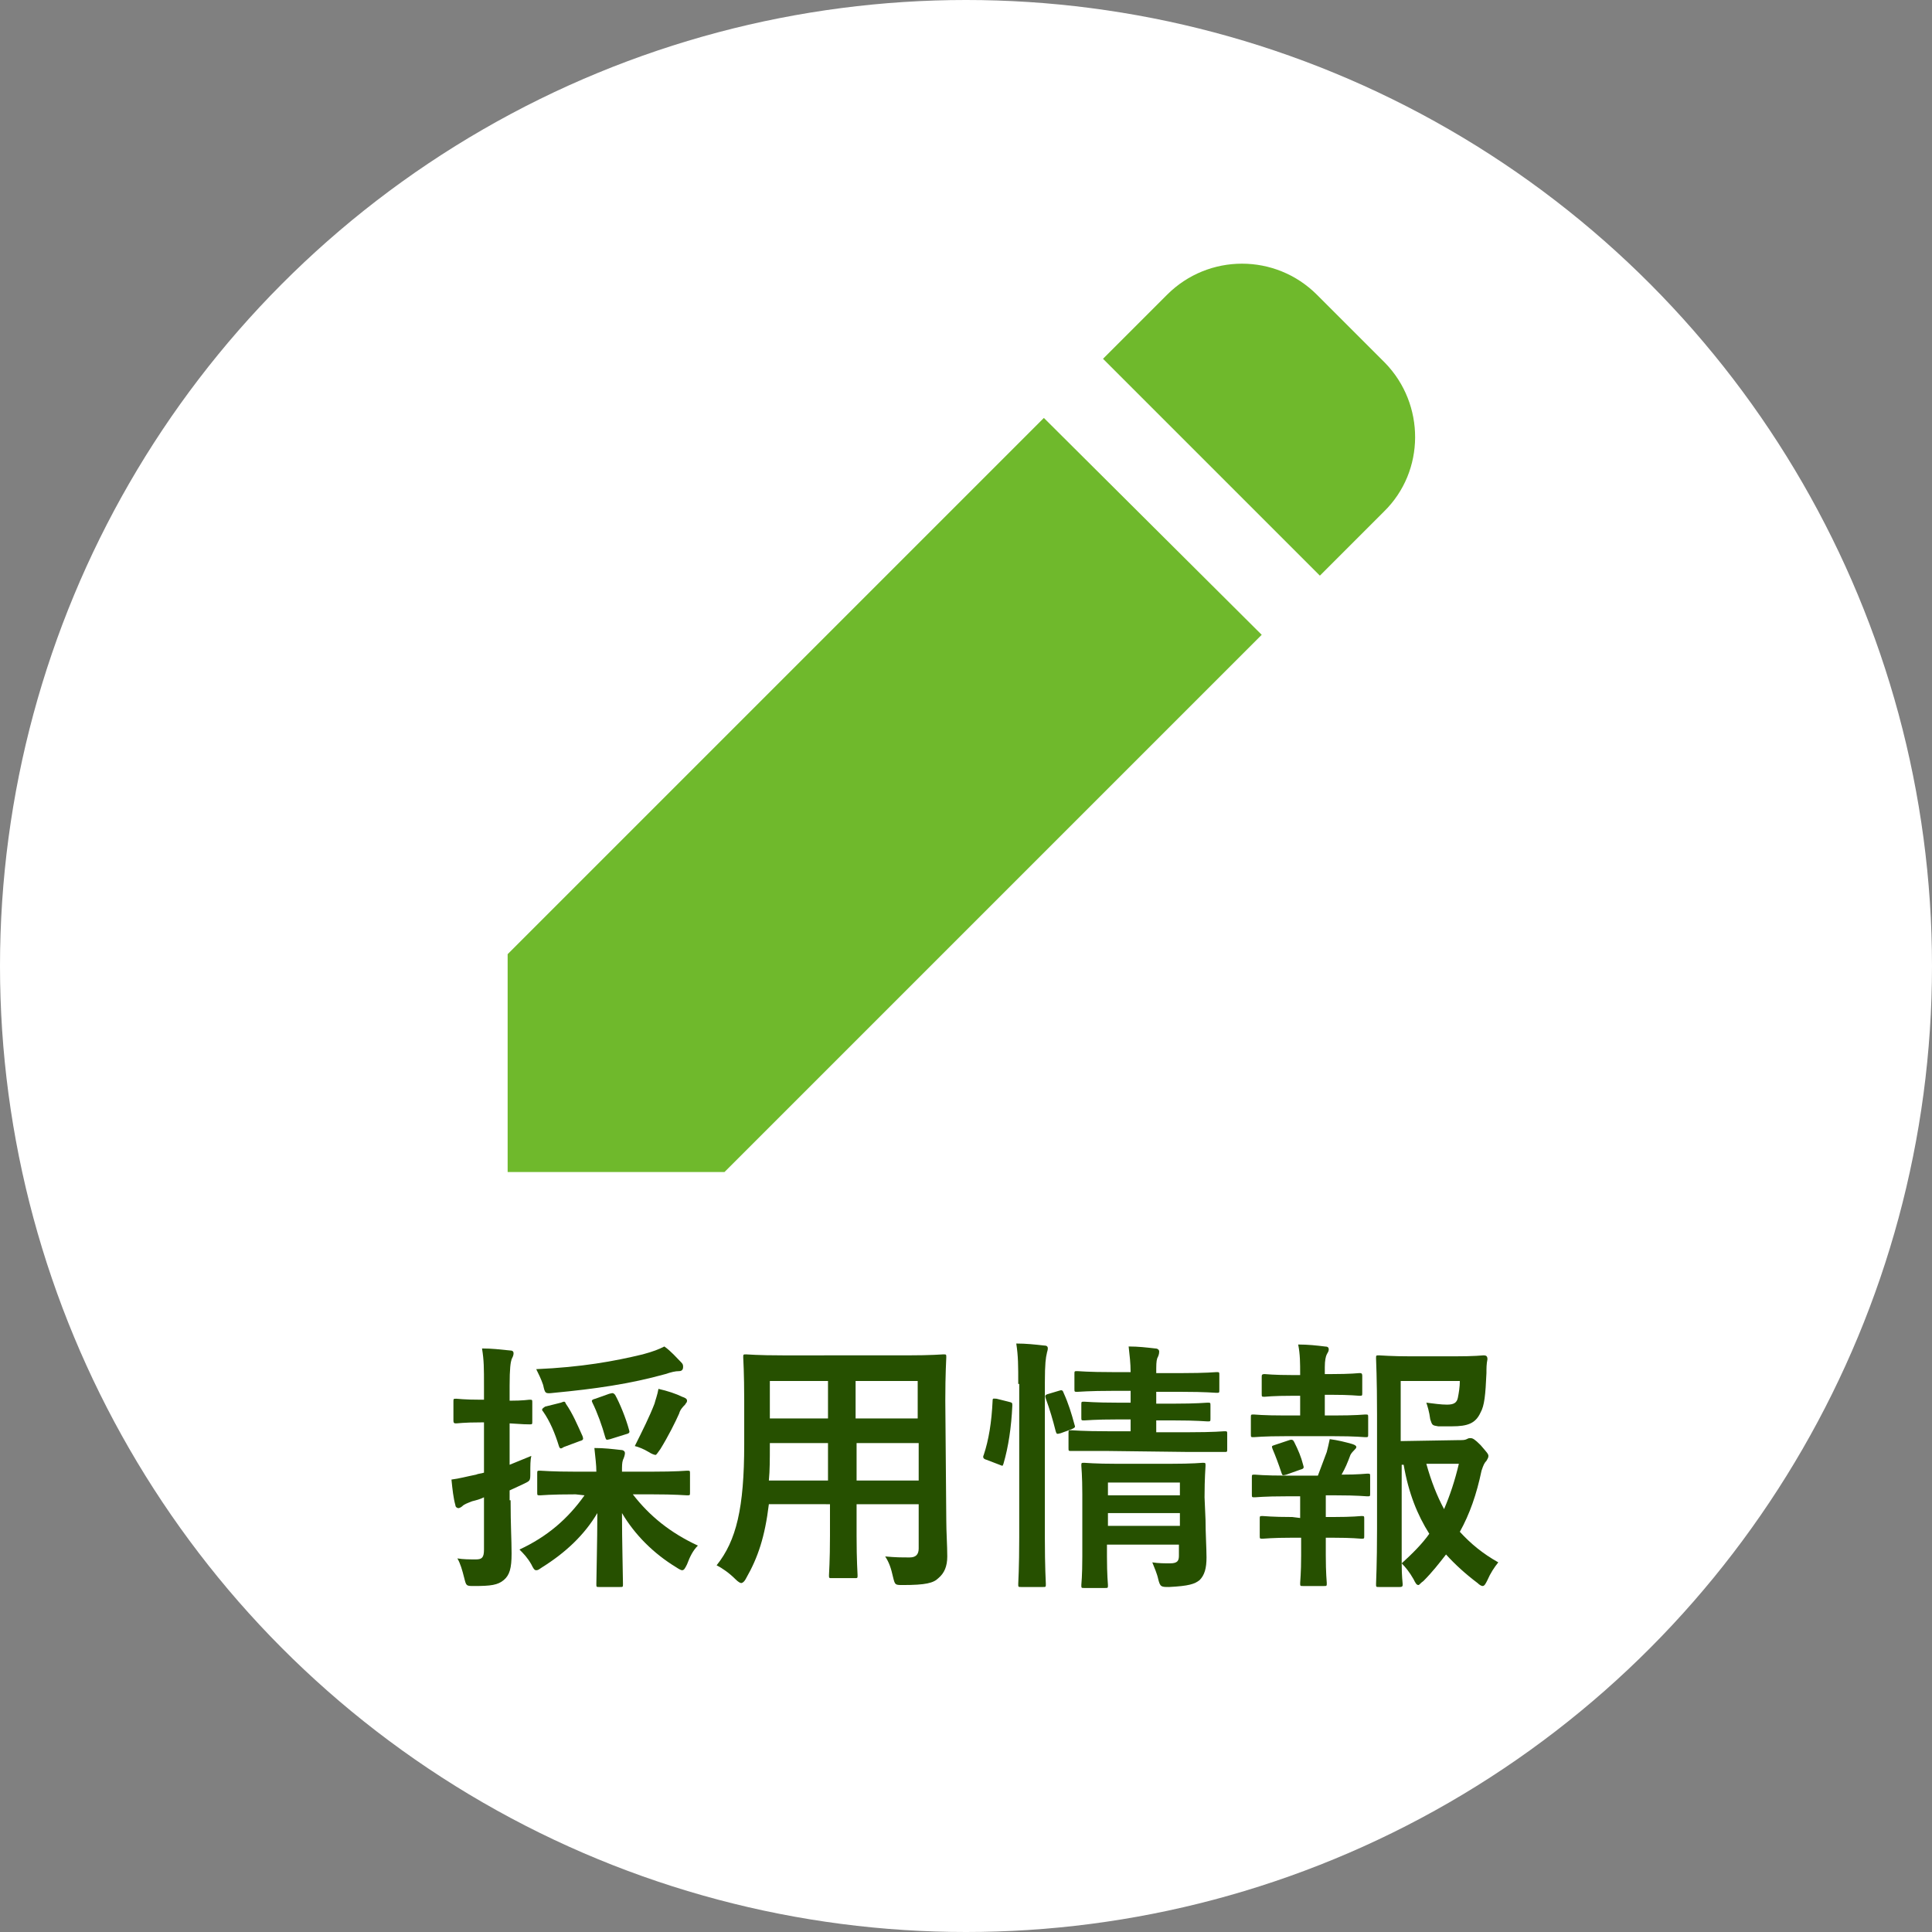 <?xml version="1.0" encoding="utf-8"?>
<!-- Generator: Adobe Illustrator 25.2.3, SVG Export Plug-In . SVG Version: 6.00 Build 0)  -->
<svg version="1.1" id="レイヤー_1" xmlns="http://www.w3.org/2000/svg" xmlns:xlink="http://www.w3.org/1999/xlink" x="0px"
	 y="0px" width="196px" height="196px" viewBox="0 0 196 196" style="enable-background:new 0 0 196 196;" xml:space="preserve">
<rect x="0" y="0" width="196" height="196" fill="#808080" stroke="none"/>
<style type="text/css">
	.st0{fill:#FFFFFF;}
	.st1{fill:#265000;}
	.st2{fill:#6FB92C;}
</style>
<g id="レイヤー_1_1_">
</g>
<g id="レイヤー_6">
	<g>
		<circle class="st0" cx="98" cy="98" r="98"/>
		<g>
			<g>
				<g>
					<path class="st1" d="M51.8,152.2c0,2.6,0.1,4,0.1,5.4c0,1.5-0.2,2.2-0.8,2.7s-1.3,0.6-3,0.6c-0.8,0-0.8,0-1-0.8s-0.4-1.5-0.7-2
						c0.6,0.1,1.2,0.1,1.9,0.1c0.6,0,0.8-0.2,0.8-1v-5.3c-0.4,0.2-0.8,0.3-1.2,0.4c-0.5,0.2-0.8,0.3-1,0.5c-0.1,0.1-0.3,0.2-0.4,0.2
						s-0.3-0.1-0.3-0.3c-0.2-0.7-0.3-1.6-0.4-2.6c0.8-0.1,1.5-0.3,2.5-0.5c0.2-0.1,0.5-0.1,0.8-0.2v-5.1h-0.3
						c-1.8,0-2.3,0.1-2.5,0.1s-0.3,0-0.3-0.3v-1.9c0-0.3,0-0.3,0.3-0.3c0.2,0,0.7,0.1,2.5,0.1h0.3v-1.4c0-1.8,0-2.6-0.2-3.8
						c1,0,1.8,0.1,2.8,0.2c0.3,0,0.4,0.1,0.4,0.3s-0.1,0.4-0.2,0.6c-0.1,0.3-0.2,0.9-0.2,2.7v1.5c1.4,0,1.9-0.1,2-0.1
						c0.3,0,0.3,0,0.3,0.3v1.9c0,0.3,0,0.3-0.3,0.3c-0.2,0-0.6,0-2-0.1v4.2c0.7-0.3,1.5-0.6,2.2-0.9c-0.1,0.4-0.1,1-0.1,1.7
						c0,0.9,0,0.8-0.8,1.2l-1.3,0.6v1L51.8,152.2L51.8,152.2z M58.4,151.6c-2.6,0-3.5,0.1-3.6,0.1c-0.3,0-0.3,0-0.3-0.3v-1.9
						c0-0.3,0-0.3,0.3-0.3c0.2,0,1.1,0.1,3.6,0.1h2.1c0-0.7-0.1-1.4-0.2-2.4c1,0,1.8,0.1,2.7,0.2c0.3,0,0.4,0.2,0.4,0.3
						c0,0.2-0.1,0.5-0.2,0.7c-0.1,0.3-0.1,0.6-0.1,1.2h3c2.6,0,3.5-0.1,3.6-0.1c0.3,0,0.3,0,0.3,0.3v1.9c0,0.3,0,0.3-0.3,0.3
						c-0.2,0-1.1-0.1-3.6-0.1h-1.9c1.7,2.2,3.8,3.9,6.6,5.2c-0.5,0.5-0.8,1.1-1.1,1.9c-0.2,0.4-0.3,0.6-0.5,0.6
						c-0.1,0-0.3-0.1-0.6-0.3c-2.3-1.4-4.2-3.3-5.5-5.5c0,2.8,0.1,6.5,0.1,7.2c0,0.3,0,0.3-0.3,0.3h-2.1c-0.3,0-0.3,0-0.3-0.3
						c0-0.7,0.1-4.4,0.1-7.2c-1.3,2.2-3.2,4-5.6,5.5c-0.3,0.2-0.4,0.3-0.6,0.3c-0.2,0-0.3-0.2-0.5-0.6c-0.4-0.7-0.8-1.1-1.2-1.5
						c2.8-1.3,4.9-3.1,6.6-5.5L58.4,151.6L58.4,151.6z M69.1,138.2c0.2,0.2,0.2,0.3,0.2,0.5s-0.1,0.4-0.4,0.4
						c-0.4,0-0.8,0.1-1.4,0.3c-3.6,1-7.1,1.5-11.3,1.9c-0.9,0.1-0.9,0.1-1.1-0.8c-0.2-0.6-0.5-1.2-0.7-1.6c4.6-0.2,7.9-0.8,10.8-1.5
						c1.1-0.3,1.6-0.5,2.2-0.8C68.1,137.1,68.6,137.7,69.1,138.2z M56.9,142.3c0.3-0.1,0.4-0.2,0.5,0.1c0.7,1,1.2,2.2,1.7,3.3
						c0.1,0.3,0.1,0.4-0.3,0.5l-1.6,0.6c-0.3,0.2-0.4,0.2-0.5-0.1c-0.4-1.3-0.9-2.5-1.6-3.5c-0.2-0.2-0.1-0.3,0.2-0.5L56.9,142.3z
						 M61.8,141.4c0.4-0.1,0.4-0.1,0.6,0.1c0.5,0.9,1.1,2.4,1.4,3.5c0.1,0.3,0.1,0.4-0.3,0.5l-1.6,0.5c-0.4,0.1-0.4,0.1-0.5-0.2
						c-0.3-1.1-0.8-2.5-1.3-3.5c-0.1-0.2-0.1-0.3,0.3-0.4L61.8,141.4z M66.4,142.4c0.1-0.4,0.3-0.9,0.4-1.5c0.9,0.2,1.8,0.5,2.4,0.8
						c0.3,0.1,0.5,0.2,0.5,0.4s-0.1,0.2-0.2,0.4c-0.2,0.2-0.5,0.5-0.6,0.9c-0.4,0.9-1.1,2.3-1.9,3.6c-0.3,0.4-0.4,0.6-0.5,0.6
						s-0.4-0.1-0.7-0.3c-0.5-0.3-1-0.5-1.4-0.6C65.2,145.1,65.9,143.7,66.4,142.4z"/>
				</g>
				<g>
					<path class="st1" d="M96,154.2c0,1.2,0.1,2.6,0.1,3.7c0,1-0.3,1.7-0.9,2.2c-0.5,0.5-1.3,0.7-3.6,0.7c-0.8,0-0.8,0-1-0.8
						c-0.2-0.9-0.4-1.5-0.8-2.1c1.1,0.1,1.6,0.1,2.5,0.1c0.6,0,0.9-0.3,0.9-0.9v-4.5h-6.3v3.2c0,2.6,0.1,3.8,0.1,4
						c0,0.3,0,0.3-0.3,0.3h-2.3c-0.3,0-0.3,0-0.3-0.3c0-0.2,0.1-1.4,0.1-4v-3.2H78c-0.4,3.3-1.1,5.4-2.3,7.5
						c-0.2,0.4-0.4,0.5-0.5,0.5s-0.3-0.1-0.6-0.4c-0.6-0.6-1.3-1.1-1.9-1.4c2-2.5,2.8-5.8,2.8-12.3v-4.4c0-2.8-0.1-4.3-0.1-4.4
						c0-0.3,0-0.3,0.3-0.3c0.2,0,1.1,0.1,3.7,0.1H92c2.6,0,3.5-0.1,3.7-0.1c0.3,0,0.3,0,0.3,0.3c0,0.2-0.1,1.6-0.1,4.4L96,154.2
						L96,154.2z M84,150.2v-3.8h-5.9v0.3c0,1.3,0,2.5-0.1,3.5H84z M84,143.9v-3.8h-5.9v3.8H84z M86.8,140.1v3.8h6.3v-3.8H86.8z
						 M93.2,150.2v-3.8h-6.3v3.8H93.2z"/>
				</g>
				<g>
					<path class="st1" d="M102.3,142.2c0.4,0.1,0.4,0.1,0.4,0.4c-0.1,2.2-0.4,4.2-0.9,5.9c-0.1,0.3-0.1,0.2-0.4,0.1l-1.3-0.5
						c-0.4-0.1-0.4-0.3-0.3-0.5c0.5-1.5,0.8-3.3,0.9-5.5c0-0.3,0.1-0.2,0.4-0.2L102.3,142.2z M103.3,140.4c0-1.9,0-2.8-0.2-4.1
						c1,0,1.9,0.1,2.8,0.2c0.3,0,0.4,0.1,0.4,0.3s-0.1,0.4-0.1,0.5c-0.1,0.4-0.2,1-0.2,3V156c0,3,0.1,4.6,0.1,4.7
						c0,0.3,0,0.3-0.3,0.3h-2.2c-0.3,0-0.3,0-0.3-0.3c0-0.1,0.1-1.7,0.1-4.7v-15.6H103.3z M107.4,141.1c0.3-0.1,0.4-0.1,0.5,0.2
						c0.5,1.1,0.8,2.1,1.1,3.2c0.1,0.3,0.1,0.3-0.3,0.5l-1.1,0.4c-0.4,0.1-0.4,0.1-0.5-0.2c-0.3-1.2-0.6-2.2-1-3.3
						c-0.1-0.3-0.1-0.4,0.3-0.5L107.4,141.1z M112.4,147.2c-2.6,0-3.5,0-3.7,0c-0.3,0-0.3,0-0.3-0.3v-1.5c0-0.3,0-0.3,0.3-0.3
						c0.2,0,1.1,0.1,3.7,0.1h2.3V144h-1.3c-2.4,0-3.2,0.1-3.4,0.1c-0.3,0-0.3,0-0.3-0.3v-1.3c0-0.3,0-0.3,0.3-0.3
						c0.2,0,1,0.1,3.4,0.1h1.3v-1.2h-1.8c-2.5,0-3.4,0.1-3.6,0.1c-0.3,0-0.3,0-0.3-0.3v-1.5c0-0.3,0-0.3,0.3-0.3
						c0.2,0,1,0.1,3.6,0.1h1.8c0-0.9-0.1-1.7-0.2-2.6c1,0,1.8,0.1,2.7,0.2c0.3,0,0.4,0.2,0.4,0.3c0,0.3-0.1,0.5-0.2,0.7
						c-0.1,0.3-0.1,0.7-0.1,1.5h2.6c2.5,0,3.4-0.1,3.5-0.1c0.3,0,0.3,0,0.3,0.3v1.5c0,0.3,0,0.3-0.3,0.3c-0.2,0-1-0.1-3.5-0.1h-2.6
						v1.2h1.8c2.4,0,3.2-0.1,3.4-0.1c0.3,0,0.3,0,0.3,0.3v1.3c0,0.3,0,0.3-0.3,0.3c-0.2,0-1-0.1-3.4-0.1h-1.8v1.2h3.3
						c2.6,0,3.5-0.1,3.6-0.1c0.3,0,0.3,0,0.3,0.3v1.5c0,0.3,0,0.3-0.3,0.3c-0.1,0-1.1,0-3.6,0L112.4,147.2L112.4,147.2z
						 M122.3,154.2c0,1.3,0.1,2.9,0.1,3.8c0,1.1-0.2,1.8-0.7,2.3c-0.5,0.4-1.1,0.6-3.1,0.7c-0.8,0-0.9,0-1.1-0.8
						c-0.1-0.5-0.4-1.2-0.6-1.7c0.6,0.1,1.3,0.1,1.8,0.1c0.8,0,0.9-0.3,0.9-0.8v-1.1h-7.3v1.2c0,1.9,0.1,2.8,0.1,2.9
						c0,0.3,0,0.3-0.3,0.3H110c-0.3,0-0.3,0-0.3-0.3c0-0.1,0.1-0.9,0.1-2.9v-6.3c0-1.9-0.1-2.8-0.1-2.9c0-0.3,0-0.3,0.3-0.3
						c0.2,0,1,0.1,3.3,0.1h5.4c2.4,0,3.2-0.1,3.3-0.1c0.3,0,0.3,0,0.3,0.3c0,0.2-0.1,1.2-0.1,3.2L122.3,154.2L122.3,154.2z
						 M112.4,150.4v1.3h7.3v-1.3H112.4z M119.7,154.8v-1.3h-7.3v1.3H119.7z"/>
				</g>
				<g>
					<path class="st1" d="M131.9,143.7v-2.1h-0.7c-2.1,0-2.8,0.1-2.9,0.1c-0.3,0-0.3,0-0.3-0.3v-1.7c0-0.2,0-0.3,0.3-0.3
						c0.2,0,0.8,0.1,2.9,0.1h0.7v-0.1c0-1.1,0-2-0.2-3c1,0,1.9,0.1,2.7,0.2c0.3,0,0.4,0.1,0.4,0.3s-0.1,0.3-0.2,0.5
						c-0.1,0.2-0.2,0.6-0.2,1.3v0.7h0.6c2.1,0,2.8-0.1,2.9-0.1c0.2,0,0.3,0,0.3,0.3v1.7c0,0.3,0,0.3-0.3,0.3c-0.2,0-0.8-0.1-2.9-0.1
						h-0.6v2.1h0.9c2.3,0,3.1-0.1,3.2-0.1c0.3,0,0.3,0,0.3,0.3v1.7c0,0.3,0,0.3-0.3,0.3c-0.2,0-0.9-0.1-3.2-0.1h-4.9
						c-2.3,0-3,0.1-3.2,0.1c-0.3,0-0.3,0-0.3-0.3v-1.7c0-0.3,0-0.3,0.3-0.3c0.1,0,0.9,0.1,3.2,0.1h1.5V143.7z M131.9,154v-2.2h-1.4
						c-2.3,0-3,0.1-3.2,0.1c-0.3,0-0.3,0-0.3-0.3v-1.7c0-0.3,0-0.3,0.3-0.3c0.1,0,0.9,0.1,3.2,0.1h3.2c0.3-0.8,0.6-1.6,0.9-2.4
						c0.1-0.4,0.2-0.8,0.3-1.3c0.8,0.1,1.6,0.3,2.3,0.5c0.3,0.1,0.4,0.2,0.4,0.3s-0.1,0.2-0.2,0.3c-0.1,0.1-0.3,0.3-0.4,0.5
						c-0.3,0.8-0.5,1.3-0.9,2c1.8,0,2.4-0.1,2.6-0.1c0.3,0,0.3,0,0.3,0.3v1.7c0,0.3,0,0.3-0.3,0.3c-0.2,0-0.9-0.1-3.2-0.1h-1v2.2
						h0.7c2.1,0,2.8-0.1,2.9-0.1c0.3,0,0.3,0,0.3,0.3v1.7c0,0.3,0,0.3-0.3,0.3c-0.2,0-0.8-0.1-2.9-0.1h-0.7v1.8
						c0,1.8,0.1,2.7,0.1,2.8c0,0.3,0,0.3-0.3,0.3h-2.1c-0.3,0-0.3,0-0.3-0.3c0-0.2,0.1-1,0.1-2.8V156h-0.9c-2.1,0-2.8,0.1-3,0.1
						c-0.3,0-0.3,0-0.3-0.3v-1.7c0-0.3,0-0.3,0.3-0.3c0.2,0,0.9,0.1,3,0.1L131.9,154L131.9,154z M130.5,149.6
						c-0.4,0.1-0.4,0.1-0.5-0.2c-0.3-0.9-0.6-1.7-0.9-2.4c-0.1-0.3-0.1-0.3,0.2-0.4l1.5-0.5c0.3-0.1,0.4,0,0.5,0.2
						c0.4,0.8,0.7,1.5,0.9,2.3c0.1,0.3,0.1,0.4-0.3,0.5L130.5,149.6z M148,146.1c0.4,0,0.6,0,0.8-0.1s0.2-0.1,0.4-0.1s0.4,0.1,1,0.7
						c0.6,0.7,0.8,0.9,0.8,1.1c0,0.2-0.1,0.3-0.2,0.5c-0.2,0.2-0.3,0.4-0.5,1c-0.5,2.4-1.2,4.4-2.2,6.2c1.1,1.2,2.3,2.2,3.9,3.1
						c-0.4,0.5-0.8,1.1-1.1,1.8c-0.2,0.4-0.3,0.6-0.5,0.6c-0.1,0-0.3-0.1-0.5-0.3c-1.2-0.9-2.3-1.9-3.2-2.9
						c-0.7,0.9-1.4,1.8-2.3,2.7c-0.3,0.2-0.4,0.4-0.5,0.4c-0.2,0-0.3-0.2-0.5-0.6c-0.4-0.7-0.8-1.2-1.2-1.6c0,1.3,0.1,2,0.1,2.1
						c0,0.2,0,0.3-0.3,0.3h-2.1c-0.3,0-0.3,0-0.3-0.3c0-0.2,0.1-2,0.1-5.6v-11.6c0-3.7-0.1-5.5-0.1-5.7c0-0.3,0-0.3,0.3-0.3
						c0.2,0,1.2,0.1,3.3,0.1h4.3c2.2,0,2.9-0.1,3-0.1c0.3,0,0.4,0.1,0.4,0.4c-0.1,0.5-0.1,0.9-0.1,1.4c-0.1,2.2-0.2,3.3-0.6,4
						c-0.5,1.1-1.3,1.4-2.9,1.4c-0.5,0-0.9,0-1.4,0c-0.6-0.1-0.6-0.1-0.8-0.7c-0.1-0.8-0.3-1.4-0.4-1.7c0.8,0.1,1.5,0.2,2.1,0.2
						c0.7,0,1-0.2,1.1-0.7s0.2-1.1,0.2-1.7h-6v6.1L148,146.1L148,146.1z M142.2,158.6c1.1-1,2.1-2,2.8-3c-1.2-1.9-2.1-4.1-2.6-7
						h-0.2V158.6z M144.7,148.5c0.5,1.8,1.1,3.3,1.8,4.6c0.6-1.4,1.1-2.9,1.5-4.6H144.7z"/>
				</g>
			</g>
		</g>
		<g>
			<path class="st2" d="M140.5,36.8l-6.9-6.9c-4.2-4.2-11-4.2-15.2,0l-6.5,6.5l22,22l6.5-6.5C144.6,47.8,144.6,41,140.5,36.8z"/>
			<polygon class="st2" points="51.5,96.8 51.5,118.9 73.5,118.9 128,64.4 105.9,42.4 			"/>
		</g>
	</g>
</g>
</svg>
